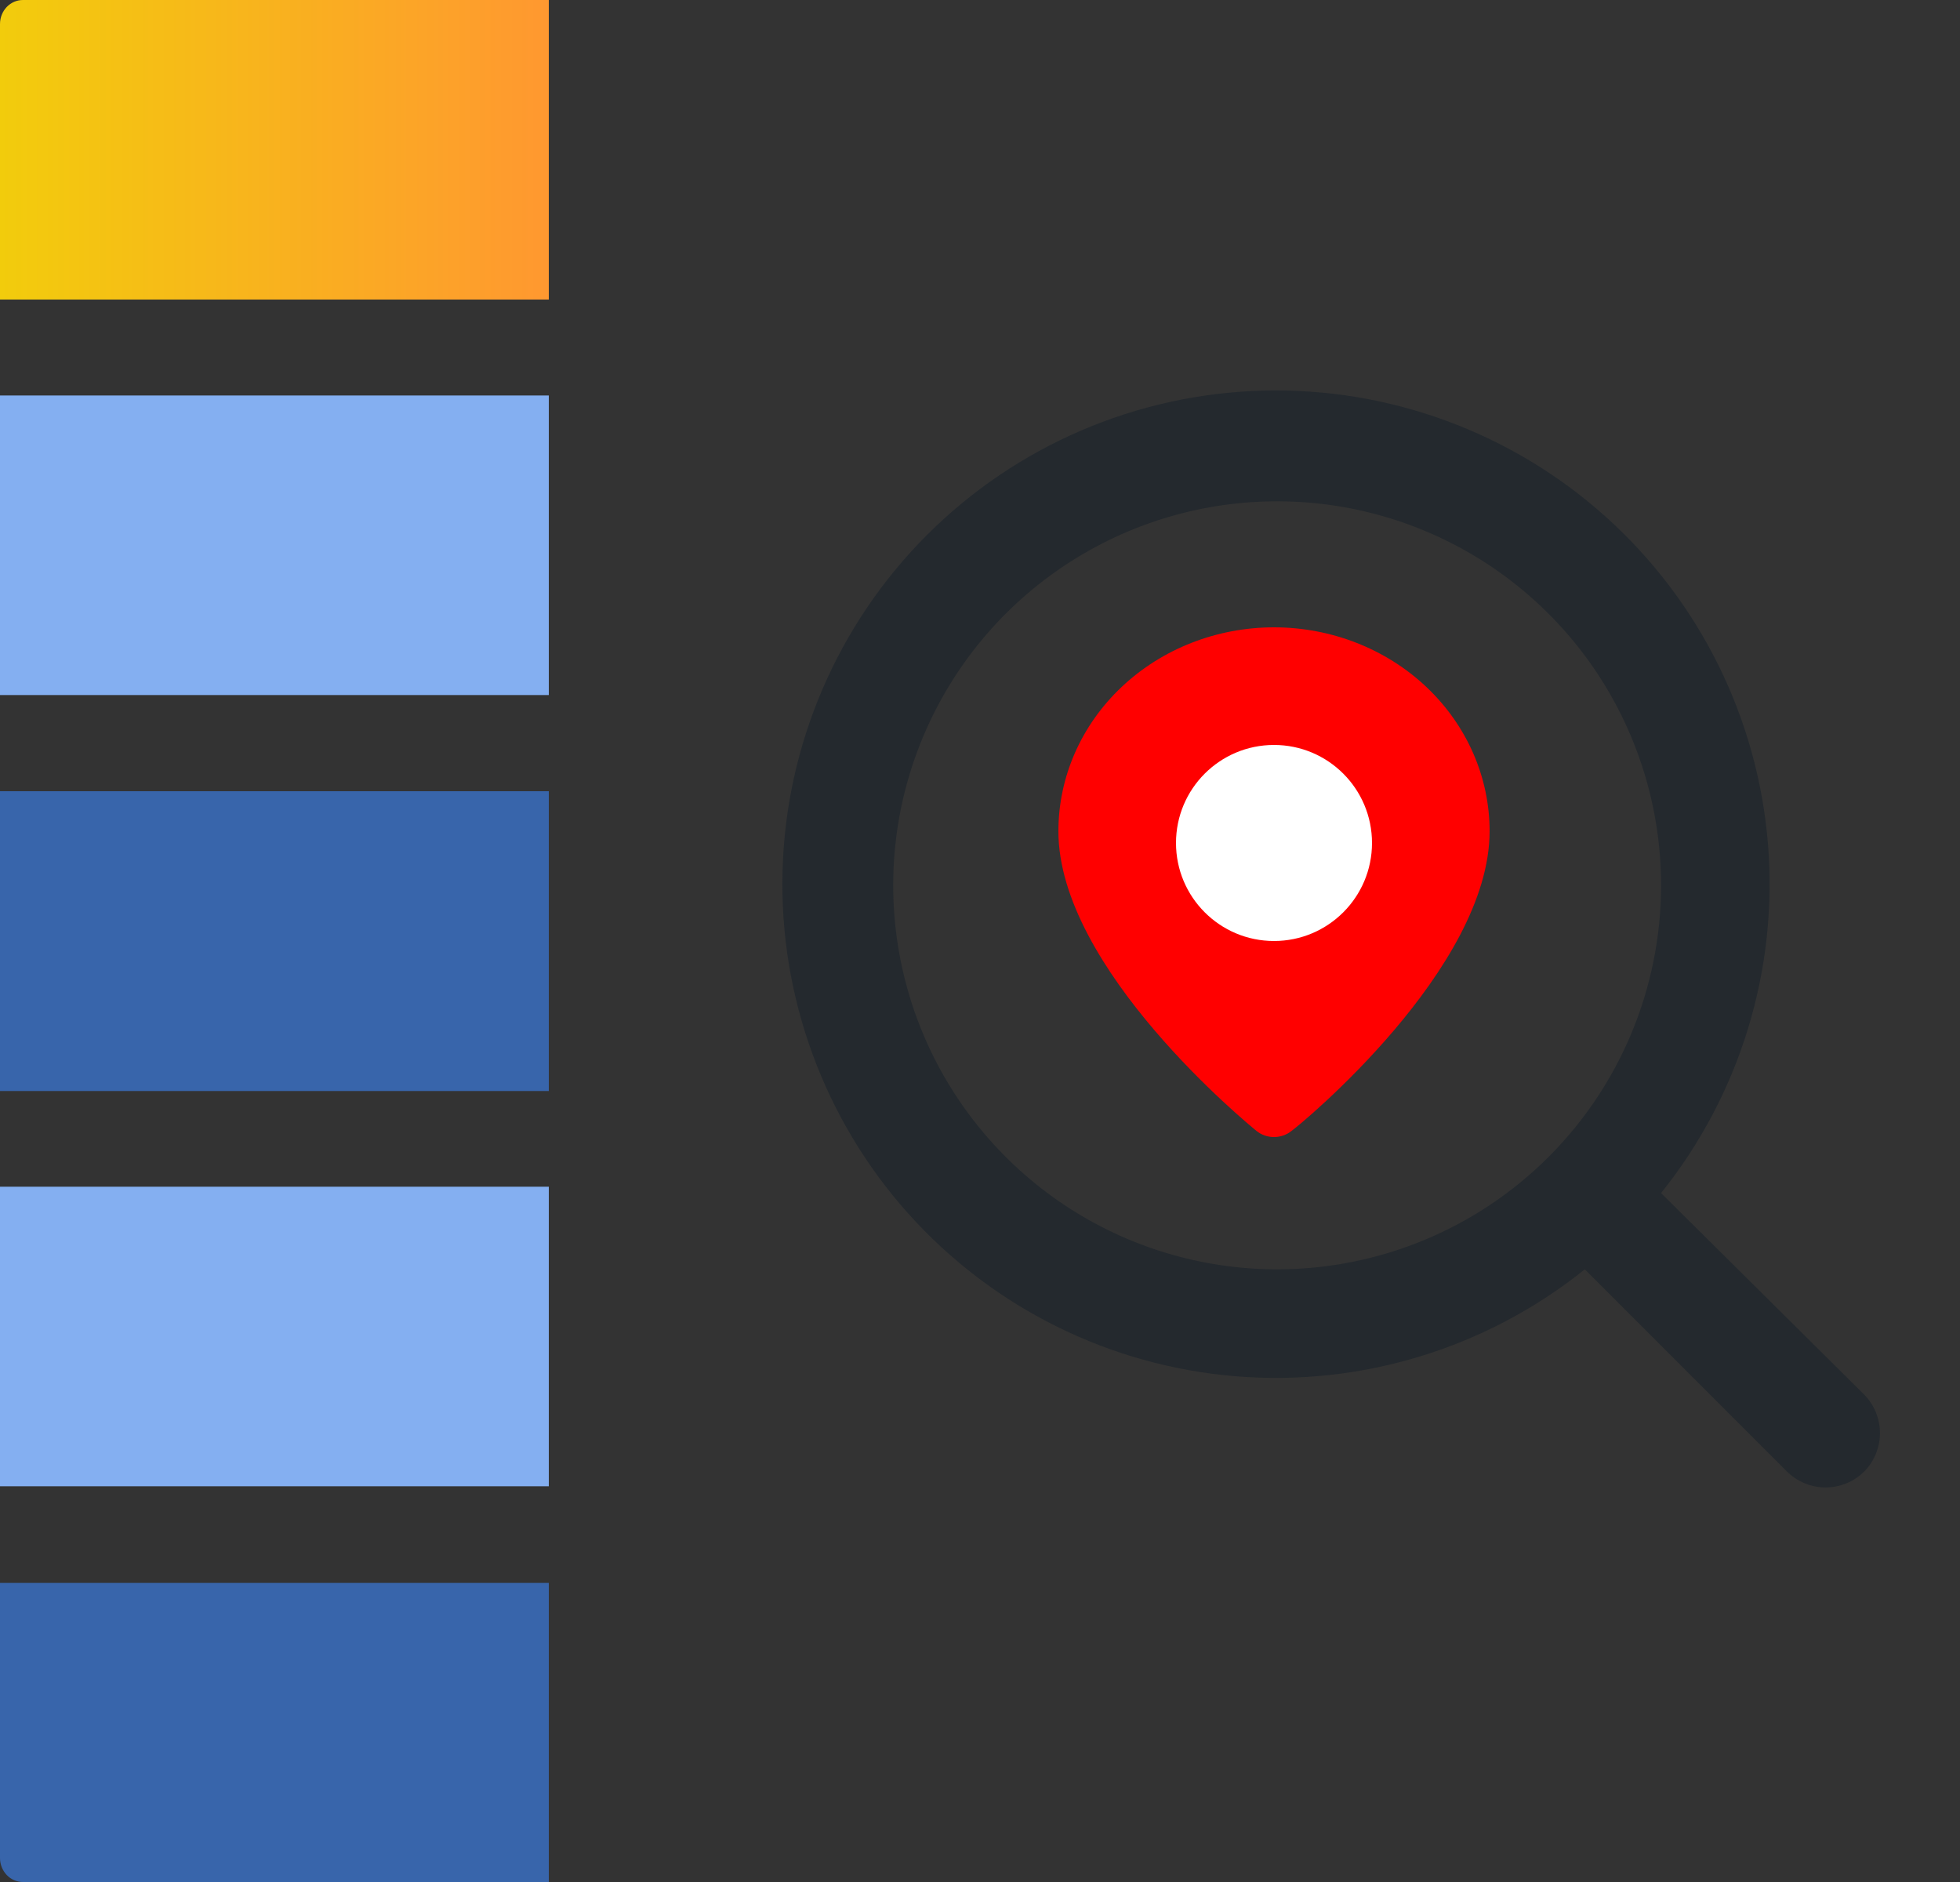 <svg width="50" height="48" viewBox="0 0 50 48" fill="none" xmlns="http://www.w3.org/2000/svg">
<rect x="0" y="0" width="50" height="48" fill="#333333" stroke="none"/>
<path d="M0 0.612V7.64H14V0H0.585C0.43 0 0.281 0.064 0.171 0.179C0.062 0.294 0 0.449 0 0.612Z" fill="url(#paint0_linear_1248_126334)"/>
<path d="M14 10.087H0V17.727H14V10.087Z" fill="#84AFF1"/>
<path d="M14 20.18H0V27.826H14V20.18Z" fill="#3865AB"/>
<path d="M14 30.267H0V37.907H14V30.267Z" fill="#84AFF1"/>
<path d="M14 48V40.372H0V47.388C0 47.55 0.062 47.706 0.171 47.821C0.281 47.936 0.43 48 0.585 48H14Z" fill="#3865AB"/>
<path d="M47.565 35.578L42.374 30.429C44.389 27.917 45.365 24.728 45.101 21.518C44.837 18.309 43.353 15.322 40.955 13.173C38.556 11.024 35.426 9.875 32.206 9.963C28.987 10.051 25.924 11.369 23.646 13.646C21.369 15.924 20.051 18.987 19.963 22.206C19.875 25.426 21.024 28.556 23.173 30.955C25.322 33.353 28.309 34.837 31.518 35.101C34.728 35.365 37.917 34.389 40.429 32.374L45.578 37.523C45.708 37.654 45.863 37.758 46.034 37.829C46.204 37.9 46.387 37.937 46.572 37.937C46.756 37.937 46.939 37.9 47.11 37.829C47.28 37.758 47.435 37.654 47.565 37.523C47.817 37.262 47.958 36.913 47.958 36.551C47.958 36.188 47.817 35.839 47.565 35.578V35.578ZM32.58 32.374C30.643 32.374 28.749 31.8 27.139 30.724C25.528 29.647 24.273 28.118 23.531 26.328C22.79 24.538 22.596 22.569 22.974 20.669C23.352 18.769 24.285 17.024 25.654 15.654C27.024 14.285 28.769 13.352 30.669 12.974C32.569 12.596 34.538 12.79 36.328 13.531C38.118 14.273 39.647 15.528 40.724 17.139C41.8 18.749 42.374 20.643 42.374 22.58C42.374 25.177 41.342 27.669 39.506 29.506C37.669 31.342 35.178 32.374 32.58 32.374V32.374Z" fill="#24292E"/>
<path d="M32.5 16C31.041 16 29.642 16.548 28.611 17.523C27.579 18.498 27 19.821 27 21.2C27 24.71 31.847 28.675 32.053 28.844C32.178 28.945 32.336 29 32.5 29C32.664 29 32.822 28.945 32.947 28.844C33.188 28.675 38 24.71 38 21.2C38 19.821 37.42 18.498 36.389 17.523C35.358 16.548 33.959 16 32.5 16Z" fill="#FF0000"/>
<path d="M35 21.5C35 22.881 33.881 24 32.5 24C31.119 24 30 22.881 30 21.5C30 20.119 31.119 19 32.5 19C33.881 19 35 20.119 35 21.5Z" fill="white"/>
<defs>
<linearGradient id="paint0_linear_1248_126334" x1="0" y1="3.823" x2="14" y2="3.823" gradientUnits="userSpaceOnUse">
<stop stop-color="#F2CC0C"/>
<stop offset="1" stop-color="#FF9830"/>
</linearGradient>
</defs>
</svg>
